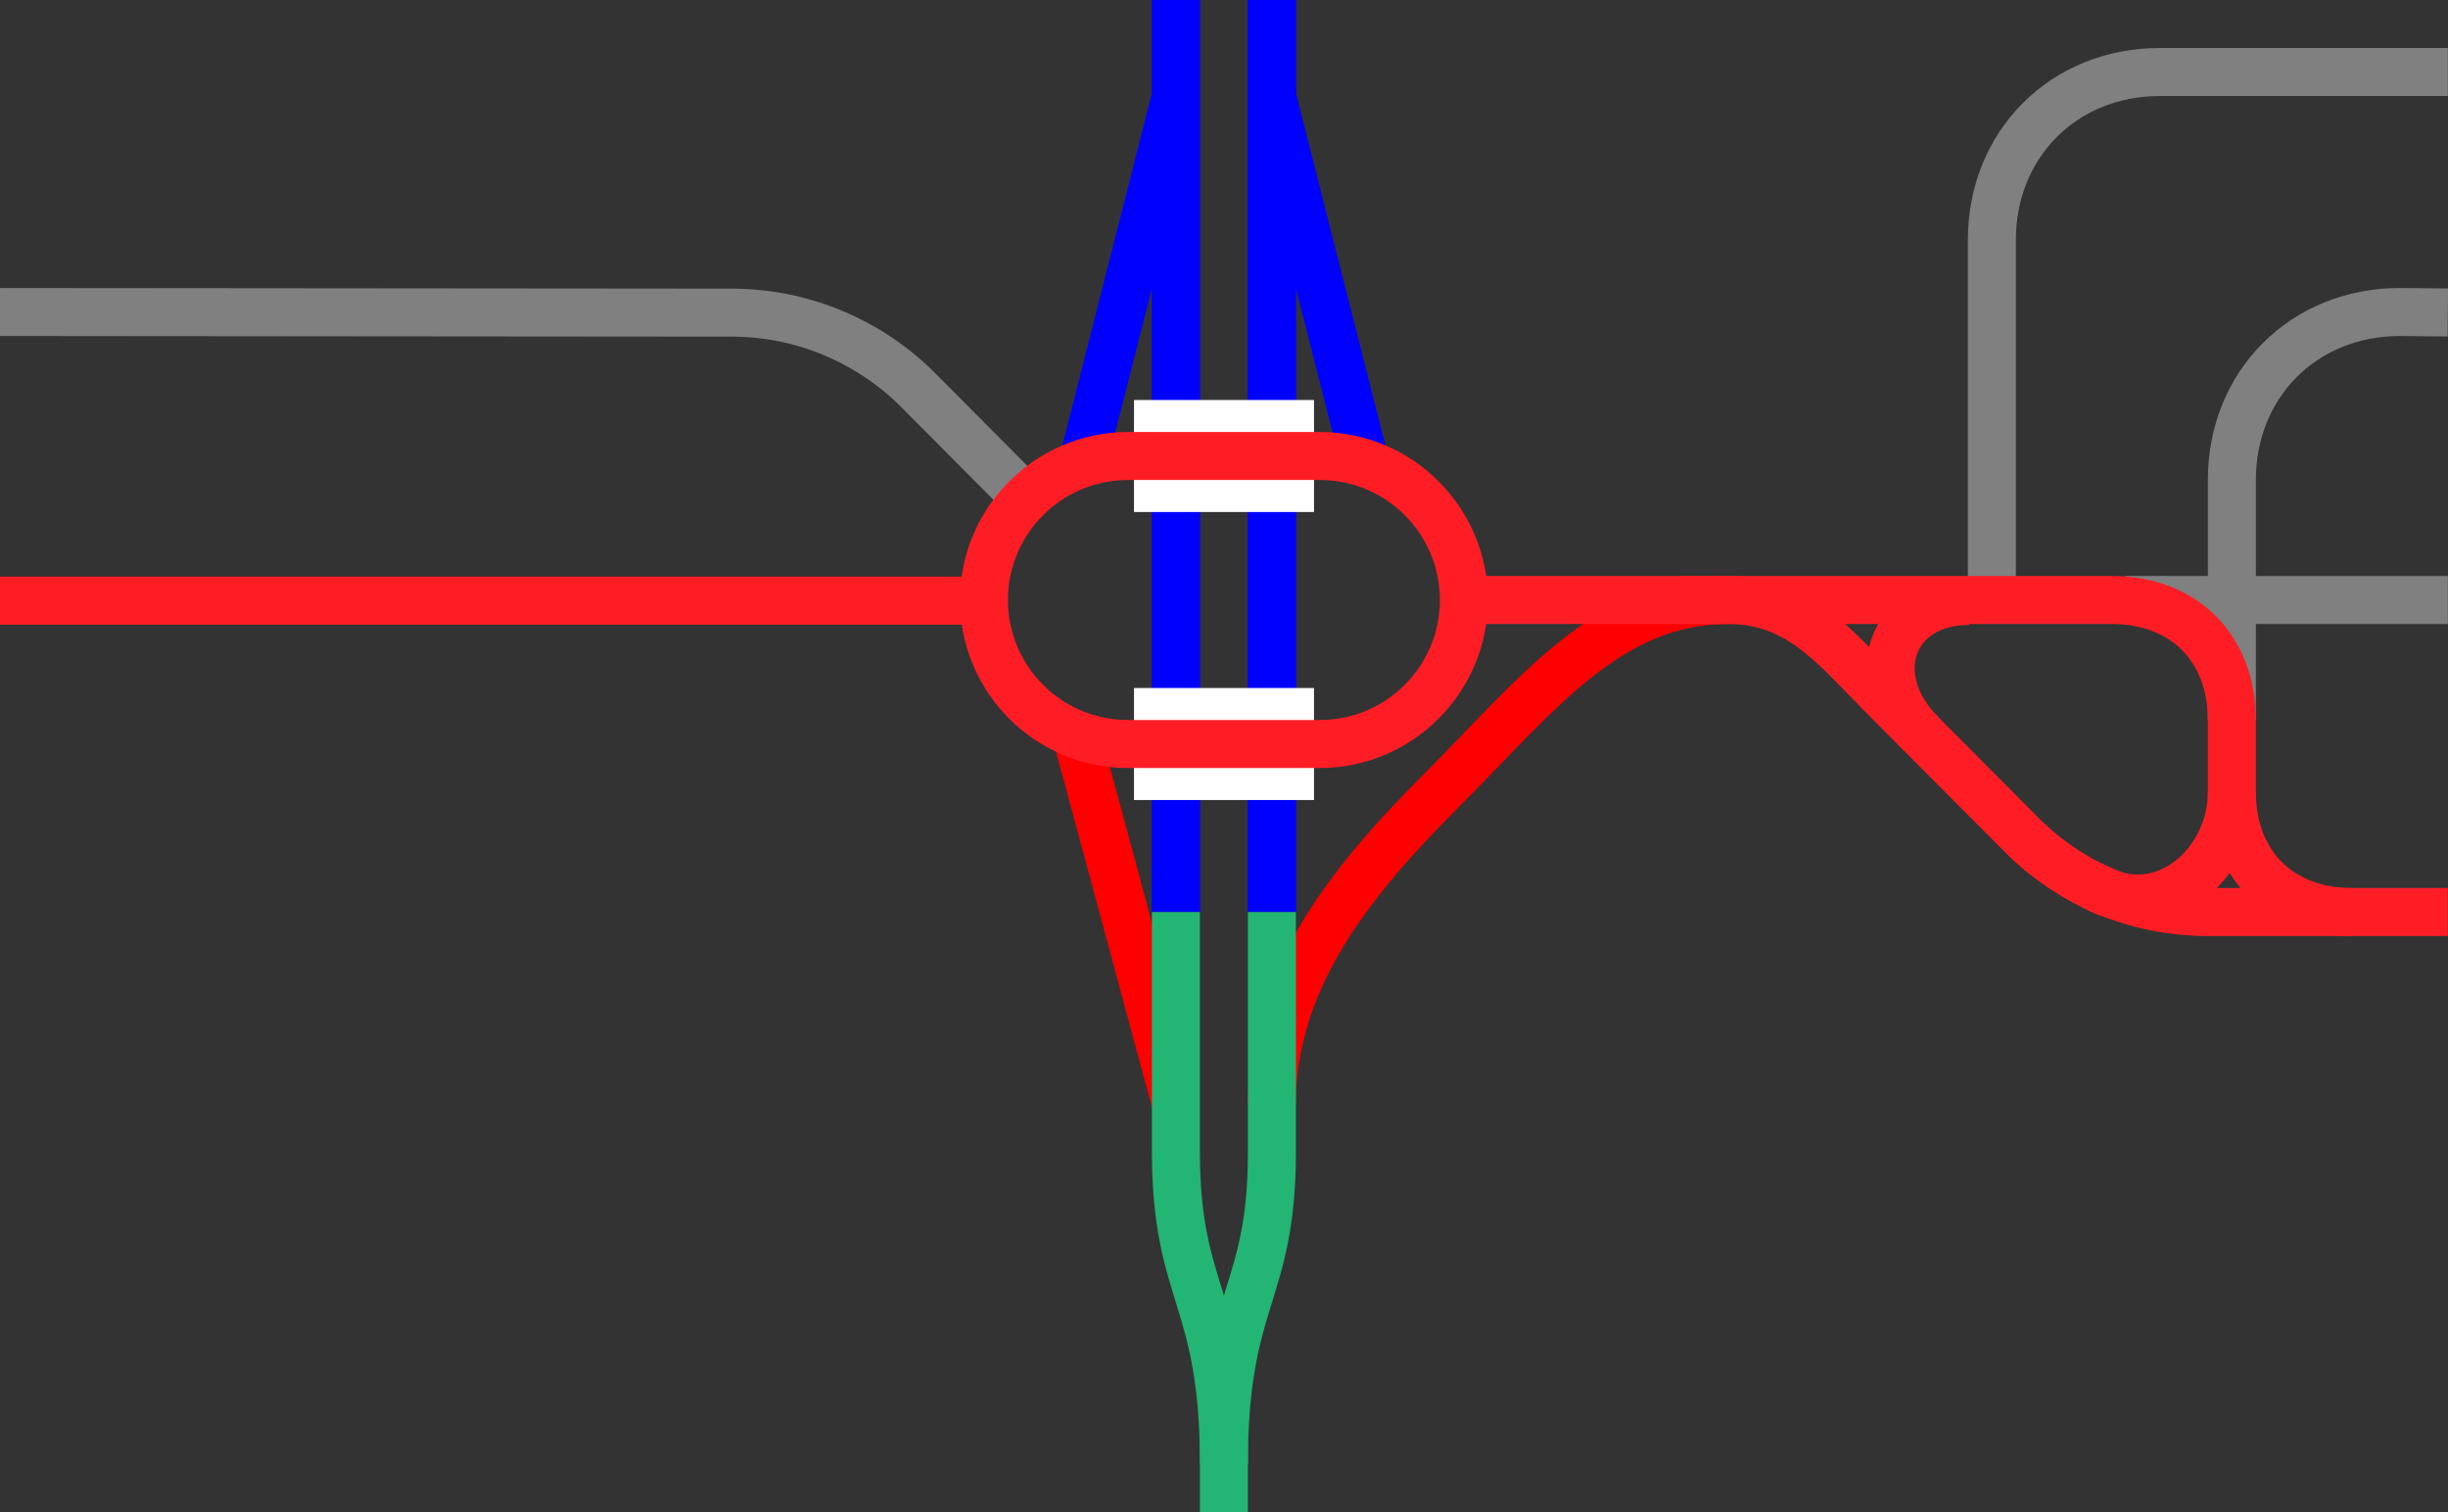 <svg viewBox="0 0 153.01 94.5" xmlns="http://www.w3.org/2000/svg"><rect x="0" y="0" width="153.01" height="94.5" fill="#333333" stroke="none"/><g fill="none"><path d="m73.5 69-6.37-23.62" stroke="#f00" stroke-miterlimit="10" stroke-width="3"/><path d="m79.5 69c0-7.5 4.5-13.5 10.5-19.5s10.5-12 18-12" stroke="#f00" stroke-miterlimit="10" stroke-width="3"/><path d="m79.5 6 6 23.63" stroke="#00f" stroke-miterlimit="10" stroke-width="3"/><path d="m73.5 6-6 23.62" stroke="#00f" stroke-miterlimit="10" stroke-width="3"/><path d="m79.5 0v57" stroke="#00f" stroke-miterlimit="10" stroke-width="3"/><path d="m73.5 0v57" stroke="#00f" stroke-miterlimit="10" stroke-width="3"/><path d="m0 35.96h3v3h-3z"/><path d="m150 36.04h3v3h-3z"/><path d="m79.5 0v57" stroke="#00f" stroke-miterlimit="10" stroke-width="3"/><path d="m73.5 0v57" stroke="#00f" stroke-miterlimit="10" stroke-width="3"/><path d="m79.5 57v15c0 9-3 9-3 19.5" stroke="#22b573" stroke-miterlimit="10" stroke-width="3"/><path d="m73.5 57v15c0 9 3 9 3 19.5v3" stroke="#22b573" stroke-miterlimit="10" stroke-width="3"/><path d="m82.13 28.5h-11.25" stroke="#fff" stroke-miterlimit="10" stroke-width="7"/><path d="m70.88 46.5h11.25" stroke="#fff" stroke-miterlimit="10" stroke-width="7"/><path d="m124.5 37.5v-22.5c0-6 4.5-10.5 10.5-10.5h18" stroke="#808080" stroke-miterlimit="10" stroke-width="3"/><path d="m153 57h-15c-4.53 0-8.6-1.8-11.58-4.76l-8.68-8.72c-3-3-5.23-6.02-9.73-6.02h-16.5" stroke="#ff1d25" stroke-miterlimit="10" stroke-width="3"/></g><path d="m153 37.5h-20.18" fill="#fff" stroke="#808080" stroke-miterlimit="10" stroke-width="3"/><path d="m153 19.53-3-.03c-6 0-10.5 4.5-10.5 10.5v15" fill="none" stroke="#808080" stroke-miterlimit="10" stroke-width="3"/><path d="m105 37.5h27c4.5 0 7.5 3 7.5 7.5v4.5c0 4.5 3 7.5 7.5 7.5" fill="none" stroke="#ff1d25" stroke-miterlimit="10" stroke-width="3"/><path d="m139.5 49.5c0 4.5-4.33 8.36-8.65 5.88" fill="none" stroke="#ff1d25" stroke-miterlimit="10" stroke-width="3"/><path d="m120.06 45.85c-3.53-3.57-1.87-8.29 3.02-8.29" fill="none" stroke="#ff1d25" stroke-miterlimit="10" stroke-width="3"/><path d="m0 37.54h61.88" fill="#fff" stroke="#ff1d25" stroke-miterlimit="10" stroke-width="3"/><path d="m0 19.5 45.71.04c4.53 0 8.64 1.83 11.63 4.79l6.77 6.81" fill="none" stroke="#808080" stroke-miterlimit="10" stroke-width="3"/><path d="m82.5 30c4.14 0 7.5 3.36 7.5 7.5s-3.36 7.5-7.5 7.5h-12c-4.14 0-7.5-3.36-7.5-7.5s3.36-7.5 7.5-7.5zm0-3h-12c-5.77 0-10.5 4.73-10.5 10.5 0 5.78 4.72 10.5 10.5 10.5h12c5.77 0 10.5-4.72 10.5-10.5 0-5.78-4.72-10.5-10.5-10.5z" fill="#ff1d25"/></svg>